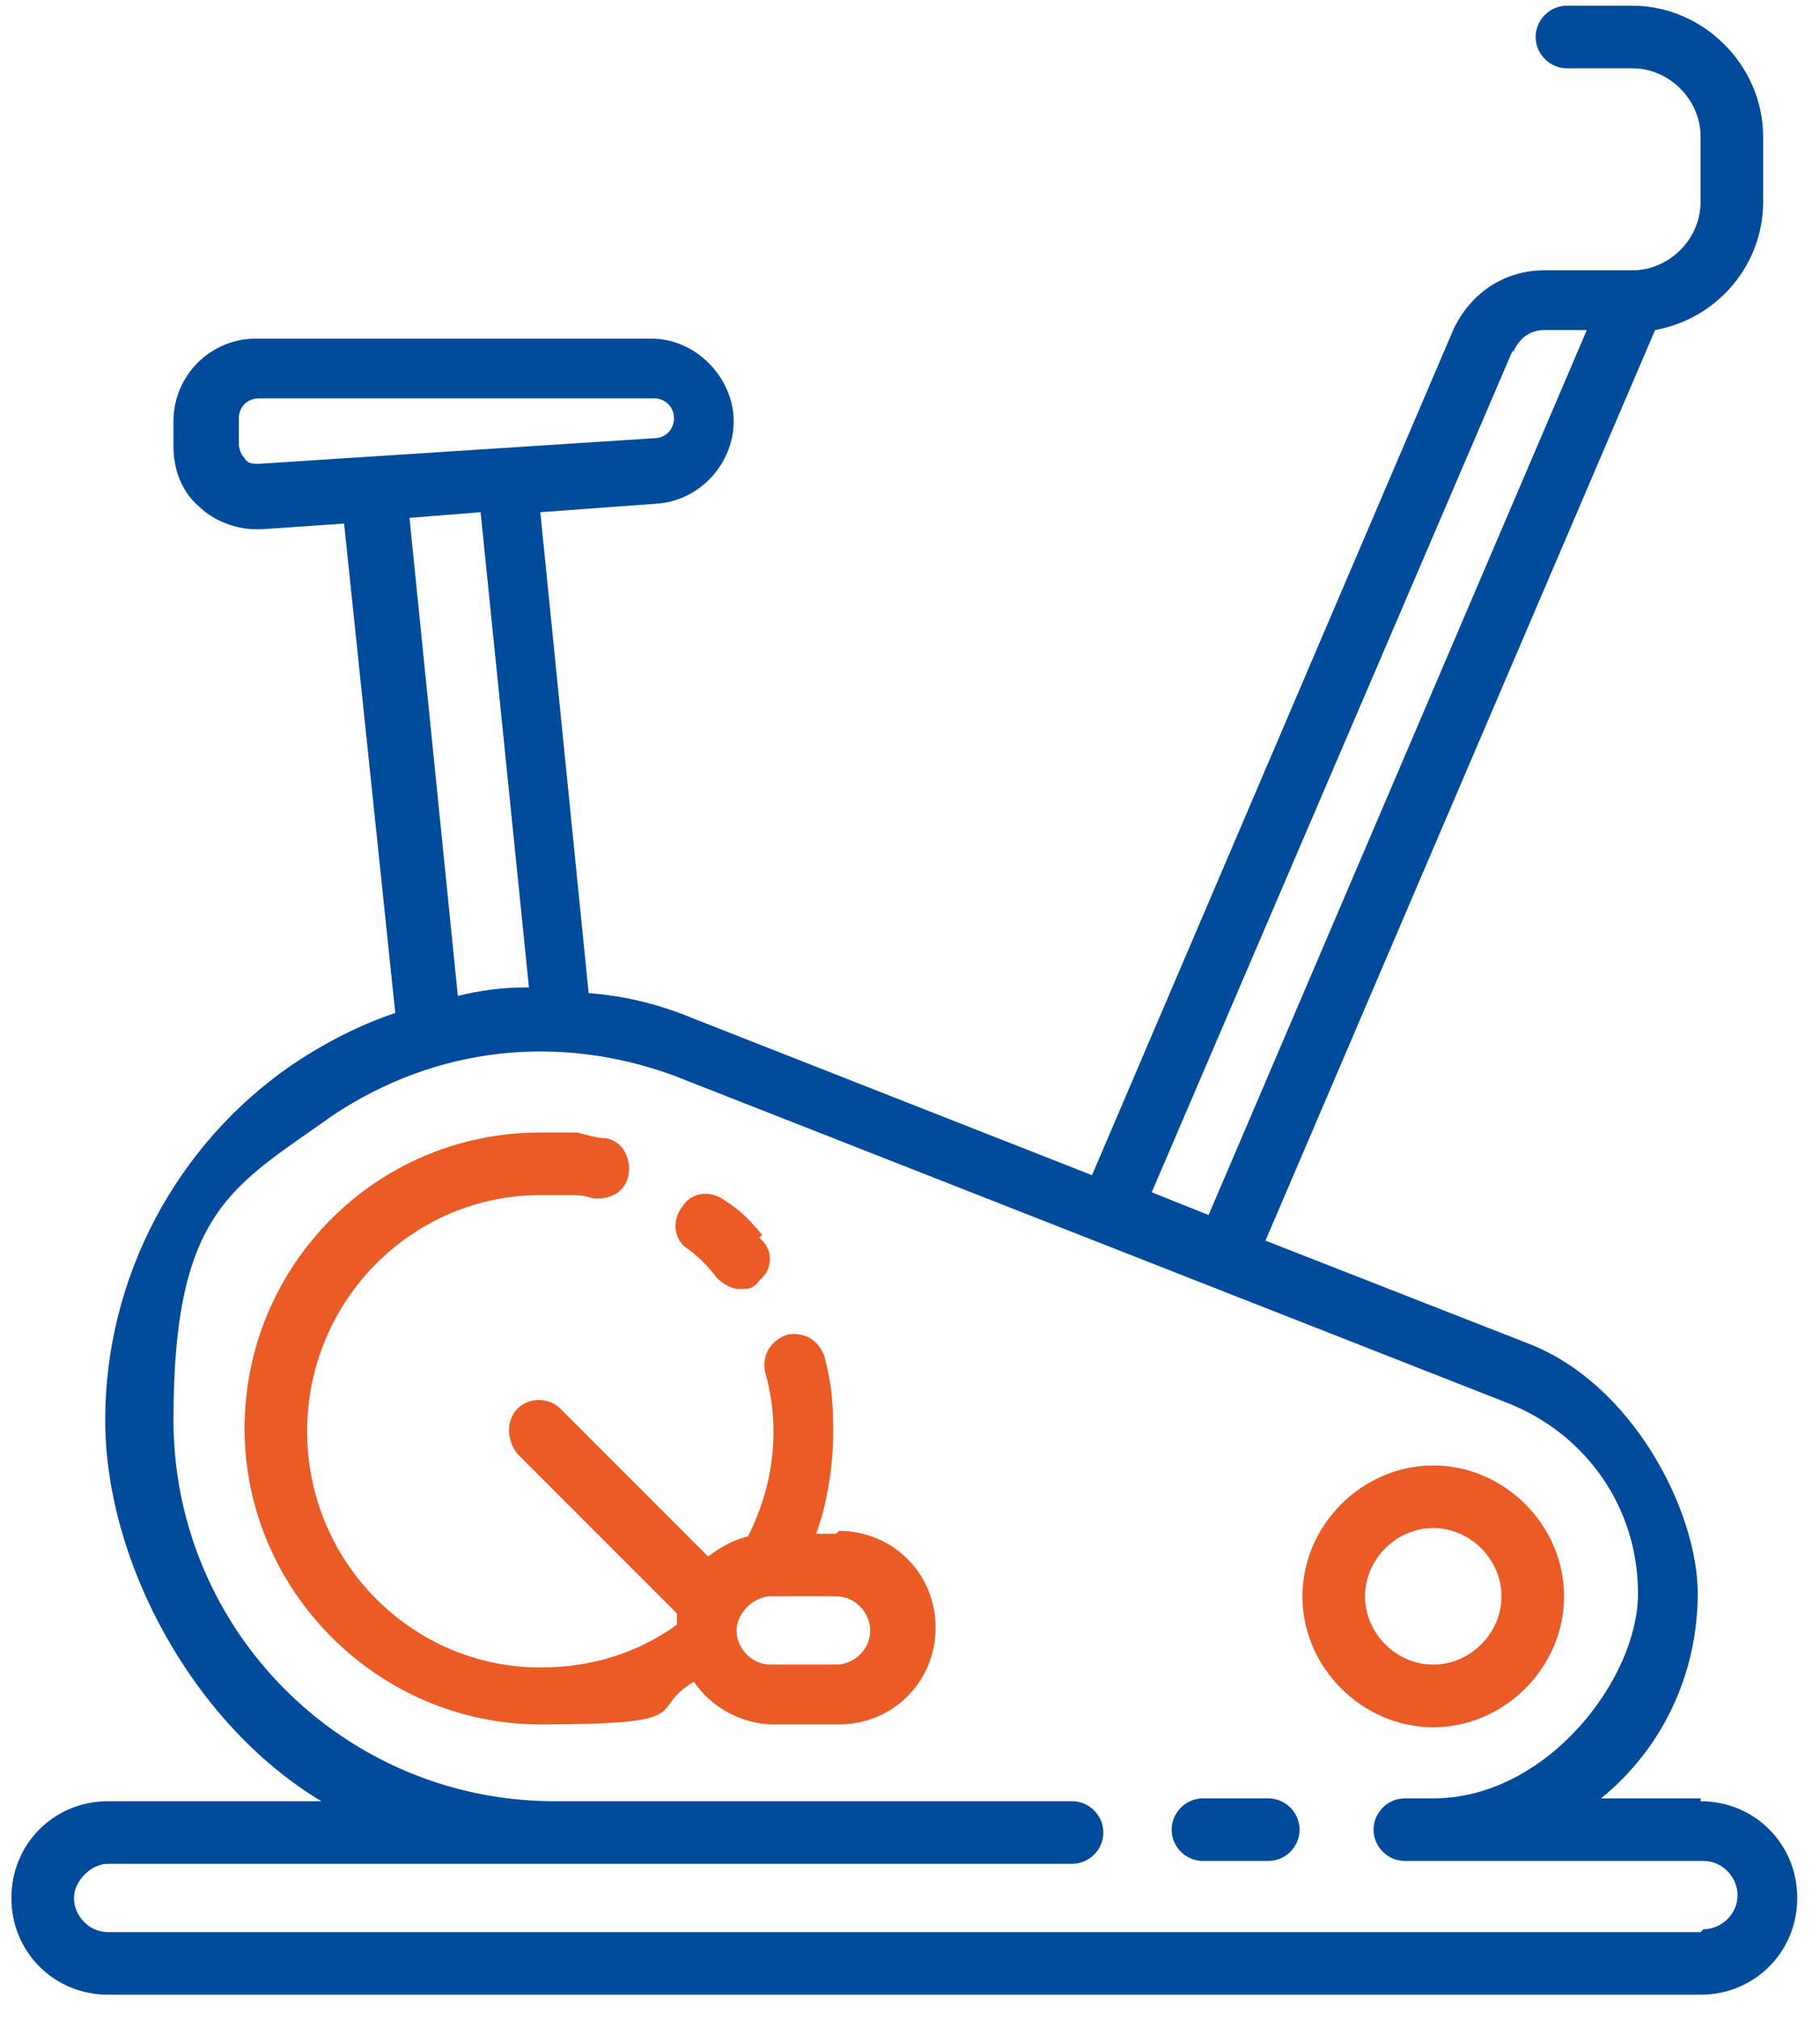<?xml version="1.0" encoding="UTF-8"?>
<svg id="Laag_1" data-name="Laag 1" xmlns="http://www.w3.org/2000/svg" width="64" height="71" version="1.1" viewBox="0 0 64 71">
  <defs>
    <style>
      .cls-1 {
        fill: #004b9c;
      }

      .cls-1, .cls-2 {
        stroke-width: 0px;
      }

      .cls-2 {
        fill: #eb5b25;
      }
    </style>
  </defs>
  <path class="cls-2" d="M26.8,43.4c-.4-.5-.8-.9-1.3-1.2-.5-.4-1.2-.3-1.5.2-.4.5-.3,1.2.2,1.5.4.3.7.6,1,1,.2.2.5.4.8.4s.5,0,.7-.3c.5-.4.5-1.1,0-1.5Z"/>
  <path class="cls-2" d="M50.4,51.5c-2.5,0-4.6,2.1-4.6,4.6s2.1,4.6,4.6,4.6,4.6-2.1,4.6-4.6c0-2.5-2.1-4.6-4.6-4.6ZM50.4,58.5c-1.3,0-2.4-1.1-2.4-2.4s1.1-2.4,2.4-2.4,2.4,1.1,2.4,2.4-1.1,2.4-2.4,2.4Z"/>
  <path class="cls-1" d="M59.8,63.2h-3.5c2.1-1.7,3.4-4.3,3.4-7.2s-2.3-7.4-6-8.8l-9.2-3.6,13.7-32c2.2-.4,3.8-2.3,3.8-4.5v-2.3c0-2.5-2.1-4.6-4.6-4.6h-2.3c-.6,0-1.1.5-1.1,1.1s.5,1.1,1.1,1.1h2.3c1.3,0,2.4,1.1,2.4,2.4v2.3c0,1.3-1.1,2.4-2.4,2.4,0,0,0,0,0,0h-3.1c-1.4,0-2.6.8-3.2,2.1l-12.7,29.7-14-5.5c-1.2-.5-2.4-.8-3.7-.9l-1.7-16.9,4.1-.3h0c1.5-.1,2.7-1.4,2.7-2.9s-1.3-2.9-2.9-2.9h-13.9c-1.6,0-2.9,1.3-2.9,2.9v.9c0,.8.3,1.6.9,2.1.5.5,1.3.8,2,.8s.1,0,.2,0l2.9-.2,1.8,17.2c-1.2.4-2.4,1-3.6,1.8-4.1,2.8-6.6,7.5-6.6,12.5s3.1,10.7,7.6,13.4H3.8c-1.9,0-3.4,1.5-3.4,3.4s1.5,3.4,3.4,3.4h56c1.9,0,3.4-1.5,3.4-3.4,0-1.9-1.5-3.4-3.4-3.4ZM53.2,12.4c.2-.5.6-.8,1.1-.8h1.5l-13.3,31.1-2-.8,12.7-29.6ZM9.1,16.3c-.2,0-.4,0-.5-.2-.1-.1-.2-.3-.2-.5v-.9c0-.4.3-.7.7-.7h13.9c.4,0,.7.3.7.7s-.3.7-.7.7h0l-13.9.9ZM18.5,34.7c-.8,0-1.6.1-2.4.3l-1.7-16.8,2.5-.2,1.7,16.7ZM59.8,67.9H3.8c-.7,0-1.2-.6-1.2-1.2s.6-1.2,1.2-1.2h33.9c.6,0,1.1-.5,1.1-1.1s-.5-1.1-1.1-1.1h-18.2c-7.4,0-13.4-6-13.4-13.4s2.1-8.2,5.6-10.7c3.6-2.4,7.9-2.9,12-1.4l29.3,11.5c2.8,1.1,4.6,3.7,4.6,6.7s-3.2,7.2-7.2,7.2h-1c-.6,0-1.1.5-1.1,1.1s.5,1.1,1.1,1.1h10.5c.7,0,1.2.6,1.2,1.2,0,.7-.6,1.2-1.2,1.2Z"/>
  <path class="cls-2" d="M29.4,53.9h-.7c.4-1.1.6-2.4.6-3.6s-.1-1.8-.3-2.6c-.2-.6-.7-.9-1.3-.8-.6.2-.9.7-.8,1.3.2.7.3,1.4.3,2.1,0,1.3-.3,2.5-.9,3.7-.5.1-1,.4-1.4.7l-5.2-5.2c-.4-.4-1.1-.4-1.5,0-.4.4-.4,1.1,0,1.6l5.6,5.6c0,.1,0,.3,0,.4-1.4,1-3,1.5-4.8,1.5-4.5,0-8.2-3.7-8.2-8.3s3.7-8.3,8.2-8.3.7,0,1,0c.3,0,.5,0,.8.1.6.1,1.2-.2,1.3-.8.1-.6-.2-1.2-.8-1.3-.3,0-.6-.1-1-.2-.4,0-.9,0-1.3,0-5.8,0-10.4,4.7-10.4,10.4s4.7,10.4,10.4,10.4,3.7-.5,5.4-1.5c.6.9,1.7,1.5,2.8,1.5h2.3c1.9,0,3.4-1.5,3.4-3.4,0-1.9-1.5-3.4-3.4-3.4ZM29.4,58.5h-2.3c-.7,0-1.2-.6-1.2-1.2s.6-1.2,1.2-1.2h2.3c.7,0,1.2.6,1.2,1.2,0,.7-.6,1.2-1.2,1.2Z"/>
  <path class="cls-1" d="M44.6,63.2h-2.3c-.6,0-1.1.5-1.1,1.1s.5,1.1,1.1,1.1h2.3c.6,0,1.1-.5,1.1-1.1s-.5-1.1-1.1-1.1Z"/>
</svg>